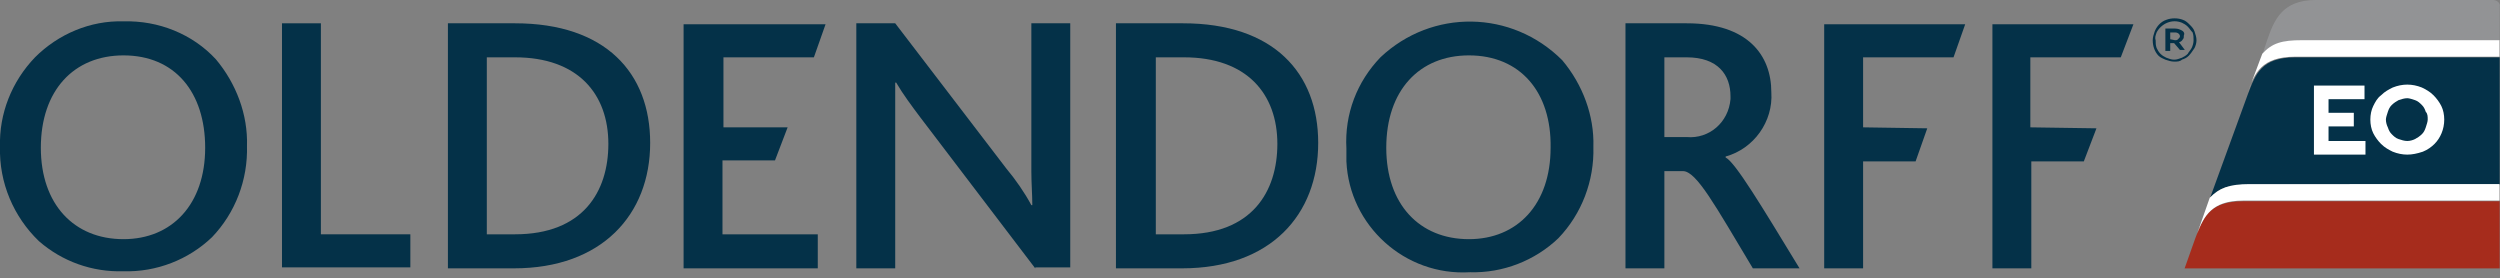 <svg xmlns="http://www.w3.org/2000/svg" version="1.1" id="Layer_1" x="0" y="0" viewBox="0 0 257.1 28.6" style="enable-background:new 0 0 257.1 28.6" xml:space="preserve"><rect x="0" y="0" width="257.1" height="28.6" fill="#808080" stroke="none"/><style> .st0{fill:#043148}.st3{fill:#fff} </style><g id="Group_30" transform="translate(-28.347 -28.343)"><g id="Group_25" transform="translate(28.347 30.28)"><g id="Group_21" transform="translate(221.387)"><path id="Path_98" class="st0" d="M2.3 2.2c.1 0 .2 0 .3-.1.1-.1.2-.2.2-.3 0-.2-.2-.4-.5-.4h-.5v.7l.5.1zM1.3 1h1c.3 0 .5.1.7.2.2.1.3.3.2.5 0 .2 0 .3-.1.4-.1.2-.3.3-.4.3l.6.8h-.5l-.6-.7h-.4v.8h-.5V1zm.9 3.2c.3 0 .5-.1.8-.2.2-.1.4-.2.6-.4.1-.2.3-.4.4-.6.1-.2.2-.5.2-.8 0-.3 0-.5-.1-.8-.2-.2-.3-.4-.5-.6C3.4.6 3.2.5 3 .4 2.5.2 2 .2 1.5.4s-.9.6-1.1 1c-.1.3-.2.5-.1.8 0 .3 0 .5.1.8.1.2.2.4.4.6.2.2.4.3.6.4.3.1.5.2.8.2m0 .2c-.3 0-.6-.1-.9-.2-.2-.1-.5-.2-.7-.4-.4-.4-.6-1-.6-1.6 0-.3.1-.6.2-.9C.4.8.8.3 1.4.1c.5-.2 1.2-.2 1.7 0 .3.1.5.3.7.5.2.2.4.4.5.7.1.3.2.6.2.9 0 .3-.1.6-.2.8-.2.3-.4.6-.6.8-.2.2-.4.3-.7.4-.2.2-.5.2-.8.2"/></g><g id="Group_24" transform="translate(0 .259)"><g id="Group_22"><path id="Path_99" class="st0" d="M12.7 3.5c-5.1 0-8.5 3.6-8.5 9.5 0 5.8 3.4 9.4 8.5 9.4 5 0 8.4-3.6 8.4-9.4 0-5.7-3.1-9.5-8.4-9.5m-9.1.2C6 1.3 9.3-.1 12.7 0c3.6-.1 7.1 1.3 9.5 3.9 2.1 2.5 3.3 5.7 3.2 8.9.1 3.5-1.2 6.9-3.6 9.4-2.4 2.3-5.7 3.6-9.1 3.5-3.2.1-6.3-1-8.7-3.1-2.6-2.5-4.1-6-4-9.7-.1-3.4 1.2-6.7 3.6-9.2"/></g><path id="Path_100" class="st0" d="M29 25.4V.2h4v21.7h9.2v3.4H29z"/><g id="Group_23" transform="translate(46.064)"><path id="Path_101" class="st0" d="M6.9 3.7H4v18.2h2.9c7 0 9.6-4.4 9.6-9.3 0-5.1-3.1-8.9-9.6-8.9m-.1 21.7H0V.2h6.9c9.3 0 13.9 5.1 13.9 12.3 0 7.4-5 12.9-14 12.9"/><path id="Path_102" class="st0" d="M60.4 25.4 48.6 9.9c-.9-1.2-1.8-2.4-2.5-3.6H46v19.1h-4V.2h4l11.4 14.9c1 1.2 1.9 2.5 2.6 3.8h.1c0-1-.1-2.3-.1-3.5V.2h4v25.1h-3.6z"/><path id="Path_103" class="st0" d="M75.7 3.7h-2.9v18.2h2.9c7 0 9.6-4.4 9.6-9.3 0-5.1-3.1-8.9-9.6-8.9m-.2 21.7h-6.8V.2h6.9c9.3 0 13.9 5.1 13.9 12.3 0 7.4-4.9 12.9-14 12.9"/><path id="Path_104" class="st0" d="M105 3.5c-5.1 0-8.5 3.6-8.5 9.5 0 5.8 3.4 9.4 8.5 9.4 5 0 8.4-3.6 8.4-9.4.1-5.7-3.1-9.5-8.4-9.5m-9.1.2c5.3-5 13.5-4.9 18.7.3 2.1 2.5 3.3 5.7 3.2 8.9.1 3.5-1.2 6.9-3.6 9.4-2.4 2.3-5.7 3.6-9.1 3.5-6.7.4-12.4-4.8-12.7-11.4v-1.3c-.2-3.6 1.1-6.9 3.5-9.4"/><path id="Path_105" class="st0" d="M127.4 3.7h-2.3v8.2h2.3c2.3.2 4.3-1.5 4.5-3.9v-.3c0-2.2-1.3-4-4.5-4m6.8 21.7c-3.9-6.5-5.8-10-7.2-10h-1.9v10h-4V.2h6.3c6.3 0 8.7 3.3 8.7 7.1.2 3-1.8 5.8-4.7 6.6v.1c1 .5 3.7 5 7.6 11.4h-4.8z"/></g><path id="Path_106" class="st0" d="M191.6 10.9V3.7h9.3l1.2-3.4h-14.5v25.1h4v-11h5.4l1.2-3.4-6.6-.1z"/><path id="Path_107" class="st0" d="M208.8 10.9V3.7h9.3l1.3-3.4h-14.5v25.1h4v-11h5.4l1.3-3.4-6.8-.1z"/><path id="Path_108" class="st0" d="M84.1 25.4v-3.5h-9.8v-7.6h5.4l1.3-3.4h-6.6V3.7h9.3L84.9.3H70.3v25.1h13.8z"/></g></g><g id="Group_27" transform="translate(253.013 28.343)"><g id="Group_26"><path id="Path_109" class="st0" d="M11.4 5.9c-3.5 0-4.1 1.7-4.9 3.8L2.6 20.4c.9-1.1 1.9-1.4 4-1.4h25.8V5.9h-21z"/><path id="Path_110" d="M31.7 0H13.5c-3.5 0-4.3 2.1-5 4.1L8 5.6c.9-1.1 1.9-1.4 4-1.4h20.4V.7c.1-.4-.3-.7-.7-.7z" style="fill:#929395"/><path id="Path_111" d="M6 20.7c-3.5 0-4.1 1.7-4.9 3.8L0 27.6h32.4v-6.9H6z" style="fill:#a62c1c"/></g><path id="Path_112" class="st3" d="M22.9 15.9c-.5 0-1-.1-1.5-.3-.4-.2-.8-.4-1.2-.8-.3-.3-.6-.7-.8-1.1-.2-.4-.3-.9-.3-1.4 0-.5.1-1 .3-1.4.2-.4.4-.8.8-1.1.4-.4.8-.6 1.2-.8.5-.2 1-.3 1.5-.3s1 .1 1.5.3c.4.2.8.4 1.2.8.3.3.6.7.8 1.1.2.4.3.9.3 1.4 0 1-.4 1.9-1 2.5-.3.3-.7.6-1.2.8-.6.2-1.1.3-1.6.3zm0-1.4c.3 0 .6-.1.8-.2.2-.1.5-.3.7-.5.2-.2.3-.4.4-.7.1-.3.2-.6.2-.8 0-.3 0-.6-.2-.8-.1-.3-.2-.5-.4-.7-.2-.2-.4-.4-.7-.5-.3-.1-.6-.2-.8-.2-.3 0-.6.1-.9.2-.2.1-.5.3-.7.5-.2.2-.3.4-.4.7-.1.3-.2.6-.2.8 0 .3.1.6.2.8.1.3.2.5.4.7.2.2.4.4.7.5.3.1.6.2.9.2z"/><path id="Path_113" class="st3" d="M13.3 8.8h5.2v1.4h-3.7v1.4h2.6V13h-2.6v1.5h3.8v1.4h-5.3V8.8z"/></g><g id="Group_29" transform="translate(254.298 32.476)"><g id="Group_28"><path id="Path_114" class="st3" d="M1.3 16.2 0 19.9c.7-1.8 1.5-3.4 4.7-3.4h26.4v-1.7H5.4c-2.1 0-3.1.4-4.1 1.4z"/><path id="Path_115" class="st3" d="m6.7 1.4-1.5 4c.7-2 1.4-3.7 4.9-3.7h21V0H10.8C8.7 0 7.7.3 6.7 1.4z"/></g></g></g></svg>